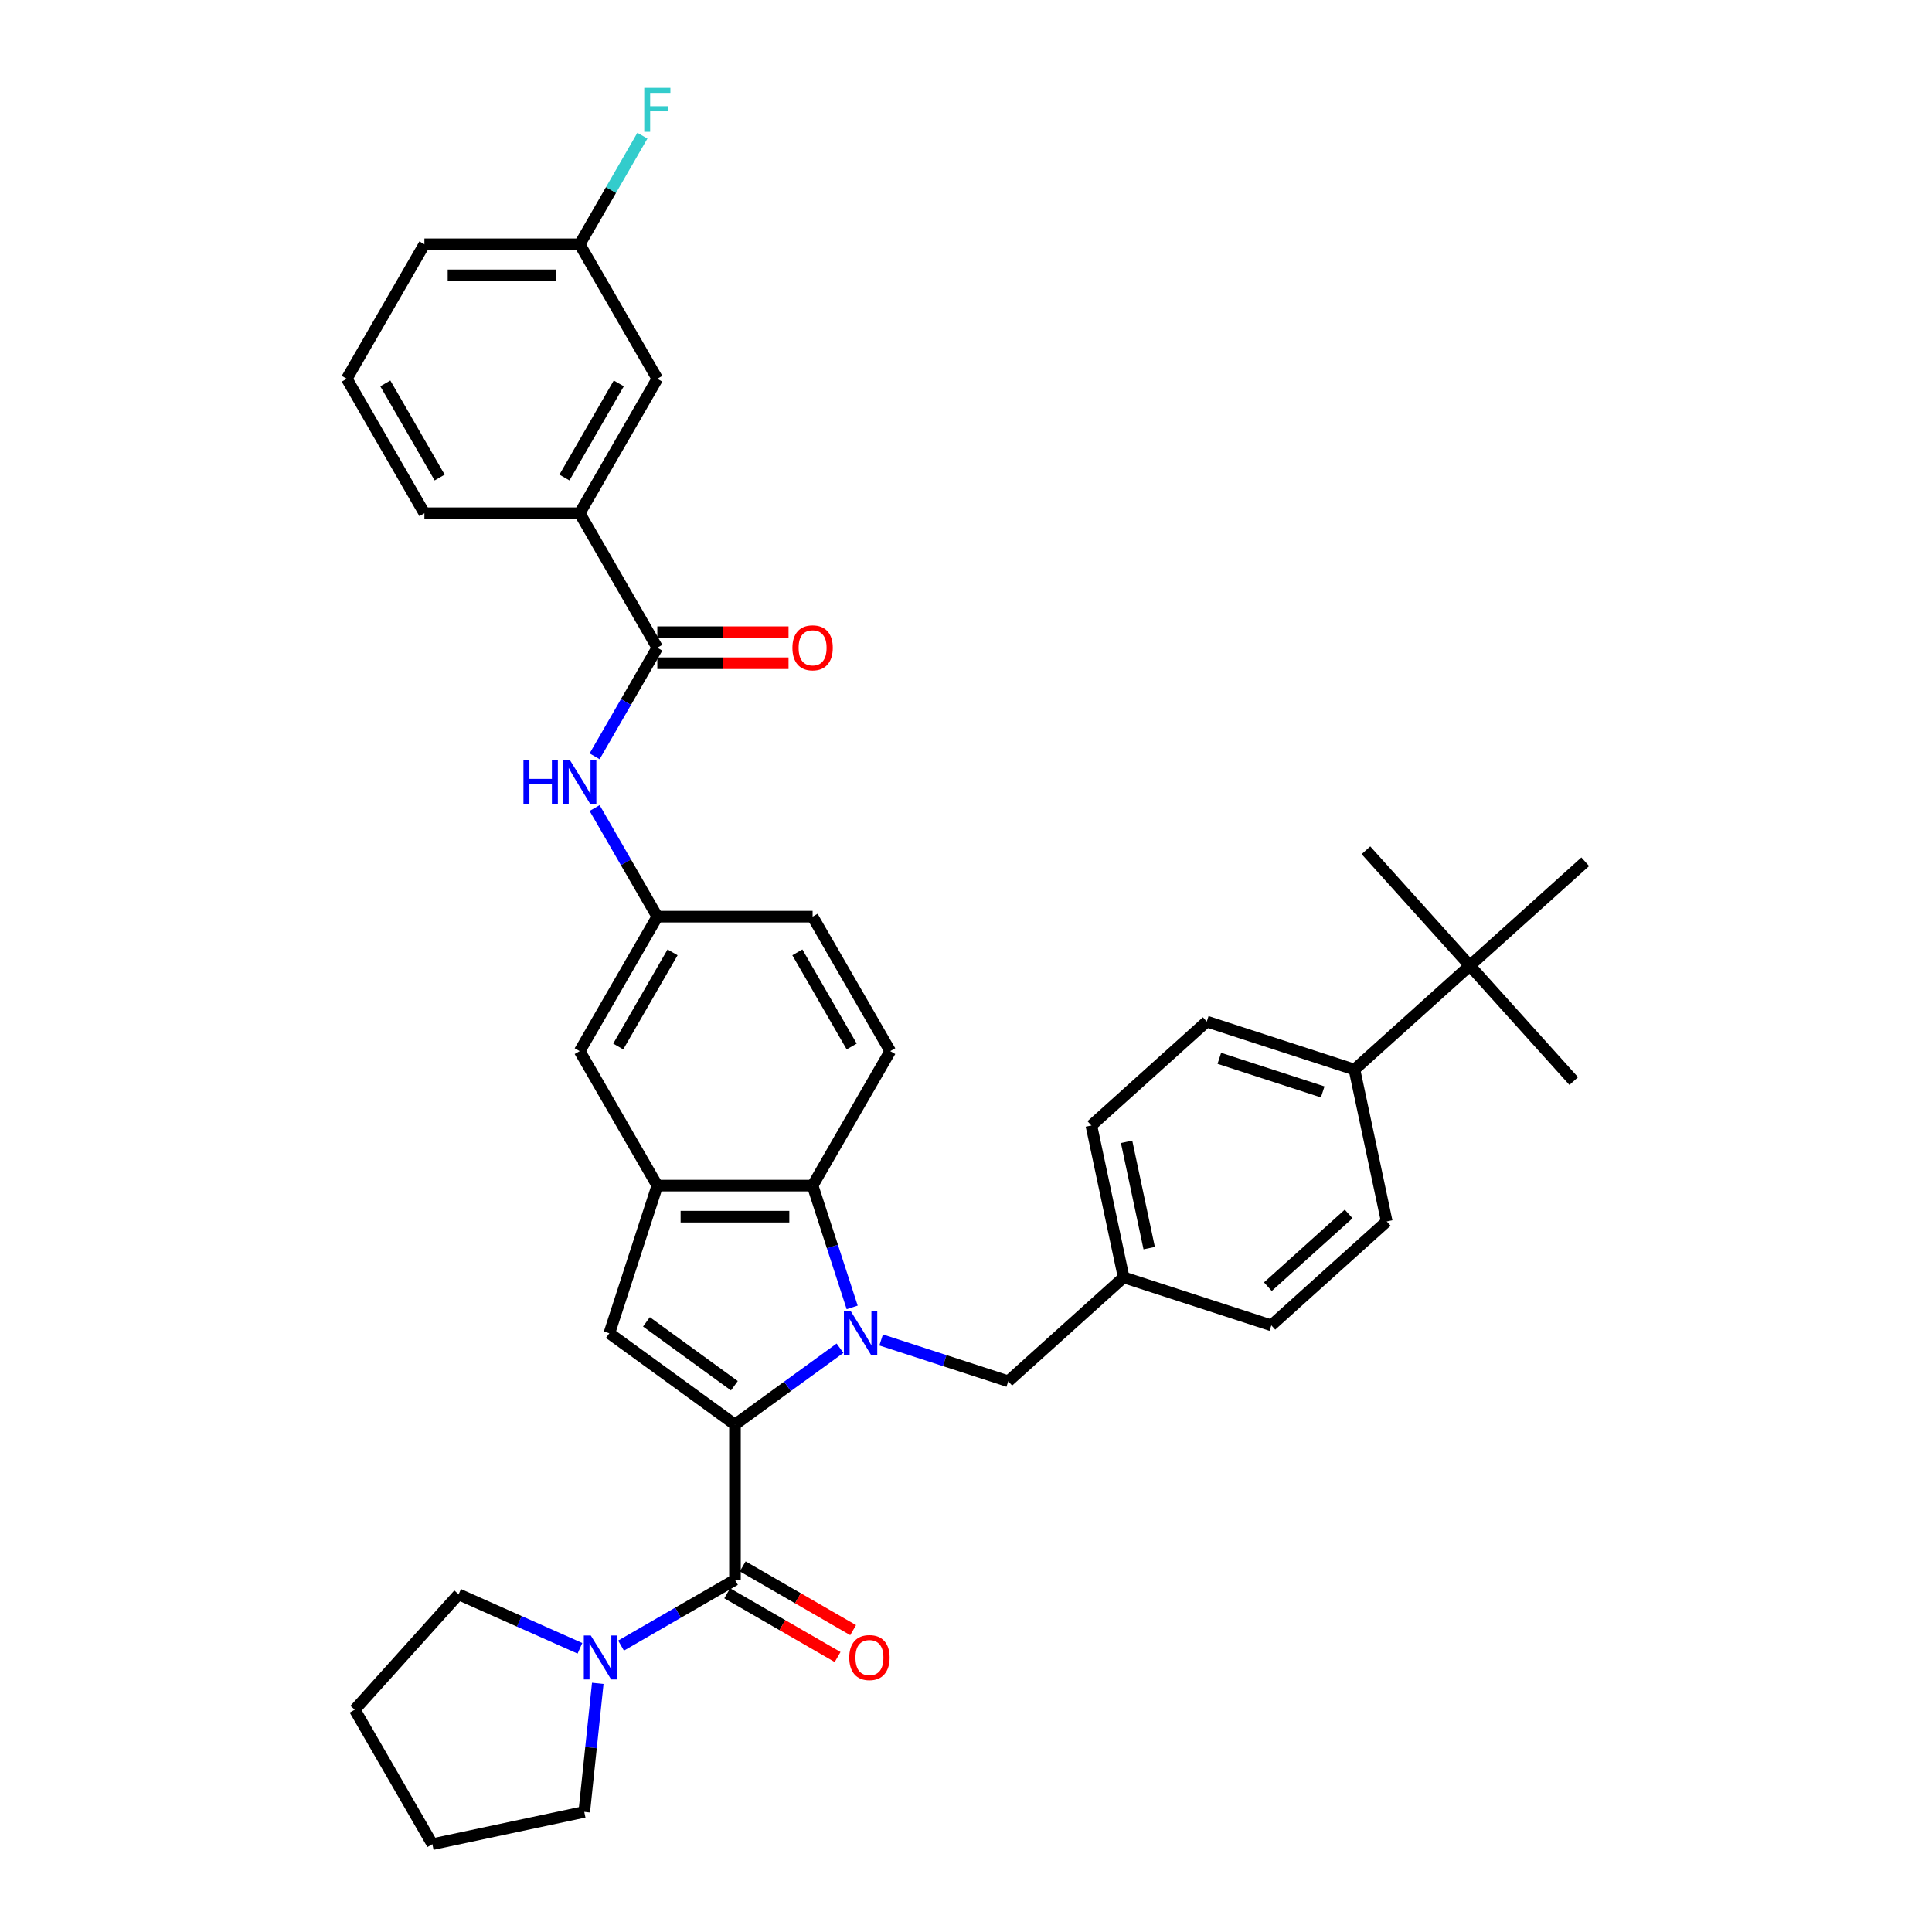 <?xml version='1.0' encoding='iso-8859-1'?>
<svg version='1.1' baseProfile='full'
              xmlns='http://www.w3.org/2000/svg'
                      xmlns:rdkit='http://www.rdkit.org/xml'
                      xmlns:xlink='http://www.w3.org/1999/xlink'
                  xml:space='preserve'
width='1000px' height='1000px' viewBox='0 0 1000 1000'>
<!-- END OF HEADER -->
<rect style='opacity:1.0;fill:#FFFFFF;stroke:none' width='1000' height='1000' x='0' y='0'> </rect>
<path class='bond-0' d='M 380.415,737.346 L 407.605,717.591' style='fill:none;fill-rule:evenodd;stroke:#000000;stroke-width:6px;stroke-linecap:butt;stroke-linejoin:miter;stroke-opacity:1' />
<path class='bond-0' d='M 407.605,717.591 L 434.796,697.836' style='fill:none;fill-rule:evenodd;stroke:#0000FF;stroke-width:6px;stroke-linecap:butt;stroke-linejoin:miter;stroke-opacity:1' />
<path class='bond-1' d='M 380.415,737.346 L 380.415,817.718' style='fill:none;fill-rule:evenodd;stroke:#000000;stroke-width:6px;stroke-linecap:butt;stroke-linejoin:miter;stroke-opacity:1' />
<path class='bond-2' d='M 380.415,737.346 L 315.393,690.105' style='fill:none;fill-rule:evenodd;stroke:#000000;stroke-width:6px;stroke-linecap:butt;stroke-linejoin:miter;stroke-opacity:1' />
<path class='bond-2' d='M 380.11,717.256 L 334.594,684.187' style='fill:none;fill-rule:evenodd;stroke:#000000;stroke-width:6px;stroke-linecap:butt;stroke-linejoin:miter;stroke-opacity:1' />
<path class='bond-3' d='M 441.086,676.715 L 430.844,645.191' style='fill:none;fill-rule:evenodd;stroke:#0000FF;stroke-width:6px;stroke-linecap:butt;stroke-linejoin:miter;stroke-opacity:1' />
<path class='bond-3' d='M 430.844,645.191 L 420.601,613.667' style='fill:none;fill-rule:evenodd;stroke:#000000;stroke-width:6px;stroke-linecap:butt;stroke-linejoin:miter;stroke-opacity:1' />
<path class='bond-4' d='M 456.078,693.562 L 488.977,704.252' style='fill:none;fill-rule:evenodd;stroke:#0000FF;stroke-width:6px;stroke-linecap:butt;stroke-linejoin:miter;stroke-opacity:1' />
<path class='bond-4' d='M 488.977,704.252 L 521.875,714.941' style='fill:none;fill-rule:evenodd;stroke:#000000;stroke-width:6px;stroke-linecap:butt;stroke-linejoin:miter;stroke-opacity:1' />
<path class='bond-5' d='M 380.415,817.718 L 350.934,834.739' style='fill:none;fill-rule:evenodd;stroke:#000000;stroke-width:6px;stroke-linecap:butt;stroke-linejoin:miter;stroke-opacity:1' />
<path class='bond-5' d='M 350.934,834.739 L 321.452,851.76' style='fill:none;fill-rule:evenodd;stroke:#0000FF;stroke-width:6px;stroke-linecap:butt;stroke-linejoin:miter;stroke-opacity:1' />
<path class='bond-6' d='M 376.396,824.678 L 404.97,841.175' style='fill:none;fill-rule:evenodd;stroke:#000000;stroke-width:6px;stroke-linecap:butt;stroke-linejoin:miter;stroke-opacity:1' />
<path class='bond-6' d='M 404.97,841.175 L 433.543,857.672' style='fill:none;fill-rule:evenodd;stroke:#FF0000;stroke-width:6px;stroke-linecap:butt;stroke-linejoin:miter;stroke-opacity:1' />
<path class='bond-6' d='M 384.434,810.758 L 413.007,827.254' style='fill:none;fill-rule:evenodd;stroke:#000000;stroke-width:6px;stroke-linecap:butt;stroke-linejoin:miter;stroke-opacity:1' />
<path class='bond-6' d='M 413.007,827.254 L 441.58,843.751' style='fill:none;fill-rule:evenodd;stroke:#FF0000;stroke-width:6px;stroke-linecap:butt;stroke-linejoin:miter;stroke-opacity:1' />
<path class='bond-7' d='M 315.393,690.105 L 340.229,613.667' style='fill:none;fill-rule:evenodd;stroke:#000000;stroke-width:6px;stroke-linecap:butt;stroke-linejoin:miter;stroke-opacity:1' />
<path class='bond-8' d='M 420.601,613.667 L 460.787,544.063' style='fill:none;fill-rule:evenodd;stroke:#000000;stroke-width:6px;stroke-linecap:butt;stroke-linejoin:miter;stroke-opacity:1' />
<path class='bond-9' d='M 420.601,613.667 L 340.229,613.667' style='fill:none;fill-rule:evenodd;stroke:#000000;stroke-width:6px;stroke-linecap:butt;stroke-linejoin:miter;stroke-opacity:1' />
<path class='bond-9' d='M 408.545,629.741 L 352.285,629.741' style='fill:none;fill-rule:evenodd;stroke:#000000;stroke-width:6px;stroke-linecap:butt;stroke-linejoin:miter;stroke-opacity:1' />
<path class='bond-10' d='M 340.229,613.667 L 300.043,544.063' style='fill:none;fill-rule:evenodd;stroke:#000000;stroke-width:6px;stroke-linecap:butt;stroke-linejoin:miter;stroke-opacity:1' />
<path class='bond-11' d='M 340.229,335.251 L 324.002,363.358' style='fill:none;fill-rule:evenodd;stroke:#000000;stroke-width:6px;stroke-linecap:butt;stroke-linejoin:miter;stroke-opacity:1' />
<path class='bond-11' d='M 324.002,363.358 L 307.774,391.465' style='fill:none;fill-rule:evenodd;stroke:#0000FF;stroke-width:6px;stroke-linecap:butt;stroke-linejoin:miter;stroke-opacity:1' />
<path class='bond-12' d='M 340.229,335.251 L 300.043,265.647' style='fill:none;fill-rule:evenodd;stroke:#000000;stroke-width:6px;stroke-linecap:butt;stroke-linejoin:miter;stroke-opacity:1' />
<path class='bond-13' d='M 340.229,343.288 L 374.186,343.288' style='fill:none;fill-rule:evenodd;stroke:#000000;stroke-width:6px;stroke-linecap:butt;stroke-linejoin:miter;stroke-opacity:1' />
<path class='bond-13' d='M 374.186,343.288 L 408.143,343.288' style='fill:none;fill-rule:evenodd;stroke:#FF0000;stroke-width:6px;stroke-linecap:butt;stroke-linejoin:miter;stroke-opacity:1' />
<path class='bond-13' d='M 340.229,327.214 L 374.186,327.214' style='fill:none;fill-rule:evenodd;stroke:#000000;stroke-width:6px;stroke-linecap:butt;stroke-linejoin:miter;stroke-opacity:1' />
<path class='bond-13' d='M 374.186,327.214 L 408.143,327.214' style='fill:none;fill-rule:evenodd;stroke:#FF0000;stroke-width:6px;stroke-linecap:butt;stroke-linejoin:miter;stroke-opacity:1' />
<path class='bond-14' d='M 309.404,871.294 L 305.907,904.564' style='fill:none;fill-rule:evenodd;stroke:#0000FF;stroke-width:6px;stroke-linecap:butt;stroke-linejoin:miter;stroke-opacity:1' />
<path class='bond-14' d='M 305.907,904.564 L 302.41,937.835' style='fill:none;fill-rule:evenodd;stroke:#000000;stroke-width:6px;stroke-linecap:butt;stroke-linejoin:miter;stroke-opacity:1' />
<path class='bond-15' d='M 300.17,853.166 L 268.779,839.19' style='fill:none;fill-rule:evenodd;stroke:#0000FF;stroke-width:6px;stroke-linecap:butt;stroke-linejoin:miter;stroke-opacity:1' />
<path class='bond-15' d='M 268.779,839.19 L 237.388,825.214' style='fill:none;fill-rule:evenodd;stroke:#000000;stroke-width:6px;stroke-linecap:butt;stroke-linejoin:miter;stroke-opacity:1' />
<path class='bond-16' d='M 307.774,418.245 L 324.002,446.352' style='fill:none;fill-rule:evenodd;stroke:#0000FF;stroke-width:6px;stroke-linecap:butt;stroke-linejoin:miter;stroke-opacity:1' />
<path class='bond-16' d='M 324.002,446.352 L 340.229,474.459' style='fill:none;fill-rule:evenodd;stroke:#000000;stroke-width:6px;stroke-linecap:butt;stroke-linejoin:miter;stroke-opacity:1' />
<path class='bond-17' d='M 521.875,714.941 L 581.603,661.162' style='fill:none;fill-rule:evenodd;stroke:#000000;stroke-width:6px;stroke-linecap:butt;stroke-linejoin:miter;stroke-opacity:1' />
<path class='bond-18' d='M 300.043,265.647 L 340.229,196.043' style='fill:none;fill-rule:evenodd;stroke:#000000;stroke-width:6px;stroke-linecap:butt;stroke-linejoin:miter;stroke-opacity:1' />
<path class='bond-18' d='M 292.15,247.169 L 320.28,198.447' style='fill:none;fill-rule:evenodd;stroke:#000000;stroke-width:6px;stroke-linecap:butt;stroke-linejoin:miter;stroke-opacity:1' />
<path class='bond-19' d='M 300.043,265.647 L 219.672,265.647' style='fill:none;fill-rule:evenodd;stroke:#000000;stroke-width:6px;stroke-linecap:butt;stroke-linejoin:miter;stroke-opacity:1' />
<path class='bond-20' d='M 460.787,544.063 L 420.601,474.459' style='fill:none;fill-rule:evenodd;stroke:#000000;stroke-width:6px;stroke-linecap:butt;stroke-linejoin:miter;stroke-opacity:1' />
<path class='bond-20' d='M 440.838,541.659 L 412.708,492.937' style='fill:none;fill-rule:evenodd;stroke:#000000;stroke-width:6px;stroke-linecap:butt;stroke-linejoin:miter;stroke-opacity:1' />
<path class='bond-21' d='M 300.043,544.063 L 340.229,474.459' style='fill:none;fill-rule:evenodd;stroke:#000000;stroke-width:6px;stroke-linecap:butt;stroke-linejoin:miter;stroke-opacity:1' />
<path class='bond-21' d='M 319.992,541.659 L 348.122,492.937' style='fill:none;fill-rule:evenodd;stroke:#000000;stroke-width:6px;stroke-linecap:butt;stroke-linejoin:miter;stroke-opacity:1' />
<path class='bond-22' d='M 340.229,474.459 L 420.601,474.459' style='fill:none;fill-rule:evenodd;stroke:#000000;stroke-width:6px;stroke-linecap:butt;stroke-linejoin:miter;stroke-opacity:1' />
<path class='bond-23' d='M 760.786,499.824 L 701.059,553.604' style='fill:none;fill-rule:evenodd;stroke:#000000;stroke-width:6px;stroke-linecap:butt;stroke-linejoin:miter;stroke-opacity:1' />
<path class='bond-24' d='M 760.786,499.824 L 707.007,440.097' style='fill:none;fill-rule:evenodd;stroke:#000000;stroke-width:6px;stroke-linecap:butt;stroke-linejoin:miter;stroke-opacity:1' />
<path class='bond-25' d='M 760.786,499.824 L 814.566,559.552' style='fill:none;fill-rule:evenodd;stroke:#000000;stroke-width:6px;stroke-linecap:butt;stroke-linejoin:miter;stroke-opacity:1' />
<path class='bond-26' d='M 760.786,499.824 L 820.514,446.045' style='fill:none;fill-rule:evenodd;stroke:#000000;stroke-width:6px;stroke-linecap:butt;stroke-linejoin:miter;stroke-opacity:1' />
<path class='bond-27' d='M 701.059,553.604 L 624.621,528.767' style='fill:none;fill-rule:evenodd;stroke:#000000;stroke-width:6px;stroke-linecap:butt;stroke-linejoin:miter;stroke-opacity:1' />
<path class='bond-27' d='M 684.626,565.166 L 631.119,547.78' style='fill:none;fill-rule:evenodd;stroke:#000000;stroke-width:6px;stroke-linecap:butt;stroke-linejoin:miter;stroke-opacity:1' />
<path class='bond-28' d='M 701.059,553.604 L 717.769,632.219' style='fill:none;fill-rule:evenodd;stroke:#000000;stroke-width:6px;stroke-linecap:butt;stroke-linejoin:miter;stroke-opacity:1' />
<path class='bond-29' d='M 340.229,196.043 L 300.043,126.439' style='fill:none;fill-rule:evenodd;stroke:#000000;stroke-width:6px;stroke-linecap:butt;stroke-linejoin:miter;stroke-opacity:1' />
<path class='bond-30' d='M 717.769,632.219 L 658.041,685.998' style='fill:none;fill-rule:evenodd;stroke:#000000;stroke-width:6px;stroke-linecap:butt;stroke-linejoin:miter;stroke-opacity:1' />
<path class='bond-30' d='M 698.054,628.34 L 656.244,665.986' style='fill:none;fill-rule:evenodd;stroke:#000000;stroke-width:6px;stroke-linecap:butt;stroke-linejoin:miter;stroke-opacity:1' />
<path class='bond-31' d='M 624.621,528.767 L 564.893,582.547' style='fill:none;fill-rule:evenodd;stroke:#000000;stroke-width:6px;stroke-linecap:butt;stroke-linejoin:miter;stroke-opacity:1' />
<path class='bond-32' d='M 581.603,661.162 L 658.041,685.998' style='fill:none;fill-rule:evenodd;stroke:#000000;stroke-width:6px;stroke-linecap:butt;stroke-linejoin:miter;stroke-opacity:1' />
<path class='bond-33' d='M 581.603,661.162 L 564.893,582.547' style='fill:none;fill-rule:evenodd;stroke:#000000;stroke-width:6px;stroke-linecap:butt;stroke-linejoin:miter;stroke-opacity:1' />
<path class='bond-33' d='M 594.82,646.028 L 583.122,590.997' style='fill:none;fill-rule:evenodd;stroke:#000000;stroke-width:6px;stroke-linecap:butt;stroke-linejoin:miter;stroke-opacity:1' />
<path class='bond-34' d='M 300.043,126.439 L 316.271,98.332' style='fill:none;fill-rule:evenodd;stroke:#000000;stroke-width:6px;stroke-linecap:butt;stroke-linejoin:miter;stroke-opacity:1' />
<path class='bond-34' d='M 316.271,98.332 L 332.498,70.225' style='fill:none;fill-rule:evenodd;stroke:#33CCCC;stroke-width:6px;stroke-linecap:butt;stroke-linejoin:miter;stroke-opacity:1' />
<path class='bond-35' d='M 300.043,126.439 L 219.672,126.439' style='fill:none;fill-rule:evenodd;stroke:#000000;stroke-width:6px;stroke-linecap:butt;stroke-linejoin:miter;stroke-opacity:1' />
<path class='bond-35' d='M 287.988,142.513 L 231.727,142.513' style='fill:none;fill-rule:evenodd;stroke:#000000;stroke-width:6px;stroke-linecap:butt;stroke-linejoin:miter;stroke-opacity:1' />
<path class='bond-36' d='M 302.41,937.835 L 223.795,954.545' style='fill:none;fill-rule:evenodd;stroke:#000000;stroke-width:6px;stroke-linecap:butt;stroke-linejoin:miter;stroke-opacity:1' />
<path class='bond-37' d='M 237.388,825.214 L 183.609,884.941' style='fill:none;fill-rule:evenodd;stroke:#000000;stroke-width:6px;stroke-linecap:butt;stroke-linejoin:miter;stroke-opacity:1' />
<path class='bond-38' d='M 219.672,265.647 L 179.486,196.043' style='fill:none;fill-rule:evenodd;stroke:#000000;stroke-width:6px;stroke-linecap:butt;stroke-linejoin:miter;stroke-opacity:1' />
<path class='bond-38' d='M 227.564,247.169 L 199.434,198.447' style='fill:none;fill-rule:evenodd;stroke:#000000;stroke-width:6px;stroke-linecap:butt;stroke-linejoin:miter;stroke-opacity:1' />
<path class='bond-39' d='M 179.486,196.043 L 219.672,126.439' style='fill:none;fill-rule:evenodd;stroke:#000000;stroke-width:6px;stroke-linecap:butt;stroke-linejoin:miter;stroke-opacity:1' />
<path class='bond-40' d='M 223.795,954.545 L 183.609,884.941' style='fill:none;fill-rule:evenodd;stroke:#000000;stroke-width:6px;stroke-linecap:butt;stroke-linejoin:miter;stroke-opacity:1' />
<path  class='atom-1' d='M 440.406 678.724
L 447.864 690.78
Q 448.604 691.97, 449.793 694.123
Q 450.983 696.277, 451.047 696.406
L 451.047 678.724
L 454.069 678.724
L 454.069 701.486
L 450.951 701.486
L 442.946 688.305
Q 442.013 686.761, 441.017 684.993
Q 440.052 683.225, 439.763 682.679
L 439.763 701.486
L 436.805 701.486
L 436.805 678.724
L 440.406 678.724
' fill='#0000FF'/>
<path  class='atom-7' d='M 305.78 846.523
L 313.238 858.579
Q 313.978 859.768, 315.167 861.922
Q 316.357 864.076, 316.421 864.205
L 316.421 846.523
L 319.443 846.523
L 319.443 869.284
L 316.325 869.284
L 308.32 856.103
Q 307.387 854.56, 306.391 852.792
Q 305.426 851.024, 305.137 850.477
L 305.137 869.284
L 302.179 869.284
L 302.179 846.523
L 305.78 846.523
' fill='#0000FF'/>
<path  class='atom-8' d='M 270.933 393.474
L 274.019 393.474
L 274.019 403.151
L 285.657 403.151
L 285.657 393.474
L 288.743 393.474
L 288.743 416.236
L 285.657 416.236
L 285.657 405.723
L 274.019 405.723
L 274.019 416.236
L 270.933 416.236
L 270.933 393.474
' fill='#0000FF'/>
<path  class='atom-8' d='M 295.012 393.474
L 302.471 405.53
Q 303.21 406.72, 304.399 408.874
Q 305.589 411.028, 305.653 411.156
L 305.653 393.474
L 308.675 393.474
L 308.675 416.236
L 305.557 416.236
L 297.552 403.055
Q 296.619 401.512, 295.623 399.743
Q 294.658 397.975, 294.369 397.429
L 294.369 416.236
L 291.411 416.236
L 291.411 393.474
L 295.012 393.474
' fill='#0000FF'/>
<path  class='atom-13' d='M 439.571 857.968
Q 439.571 852.503, 442.271 849.449
Q 444.972 846.395, 450.019 846.395
Q 455.066 846.395, 457.767 849.449
Q 460.467 852.503, 460.467 857.968
Q 460.467 863.498, 457.735 866.648
Q 455.002 869.767, 450.019 869.767
Q 445.004 869.767, 442.271 866.648
Q 439.571 863.53, 439.571 857.968
M 450.019 867.195
Q 453.491 867.195, 455.356 864.88
Q 457.252 862.533, 457.252 857.968
Q 457.252 853.499, 455.356 851.249
Q 453.491 848.966, 450.019 848.966
Q 446.547 848.966, 444.65 851.217
Q 442.786 853.467, 442.786 857.968
Q 442.786 862.565, 444.65 864.88
Q 446.547 867.195, 450.019 867.195
' fill='#FF0000'/>
<path  class='atom-17' d='M 410.153 335.315
Q 410.153 329.85, 412.853 326.796
Q 415.554 323.742, 420.601 323.742
Q 425.648 323.742, 428.349 326.796
Q 431.049 329.85, 431.049 335.315
Q 431.049 340.845, 428.317 343.995
Q 425.584 347.114, 420.601 347.114
Q 415.586 347.114, 412.853 343.995
Q 410.153 340.877, 410.153 335.315
M 420.601 344.542
Q 424.073 344.542, 425.938 342.227
Q 427.834 339.88, 427.834 335.315
Q 427.834 330.847, 425.938 328.596
Q 424.073 326.314, 420.601 326.314
Q 417.129 326.314, 415.232 328.564
Q 413.367 330.814, 413.367 335.315
Q 413.367 339.913, 415.232 342.227
Q 417.129 344.542, 420.601 344.542
' fill='#FF0000'/>
<path  class='atom-26' d='M 333.462 45.455
L 346.996 45.455
L 346.996 48.059
L 336.516 48.059
L 336.516 54.971
L 345.839 54.971
L 345.839 57.607
L 336.516 57.607
L 336.516 68.216
L 333.462 68.216
L 333.462 45.455
' fill='#33CCCC'/>
</svg>
